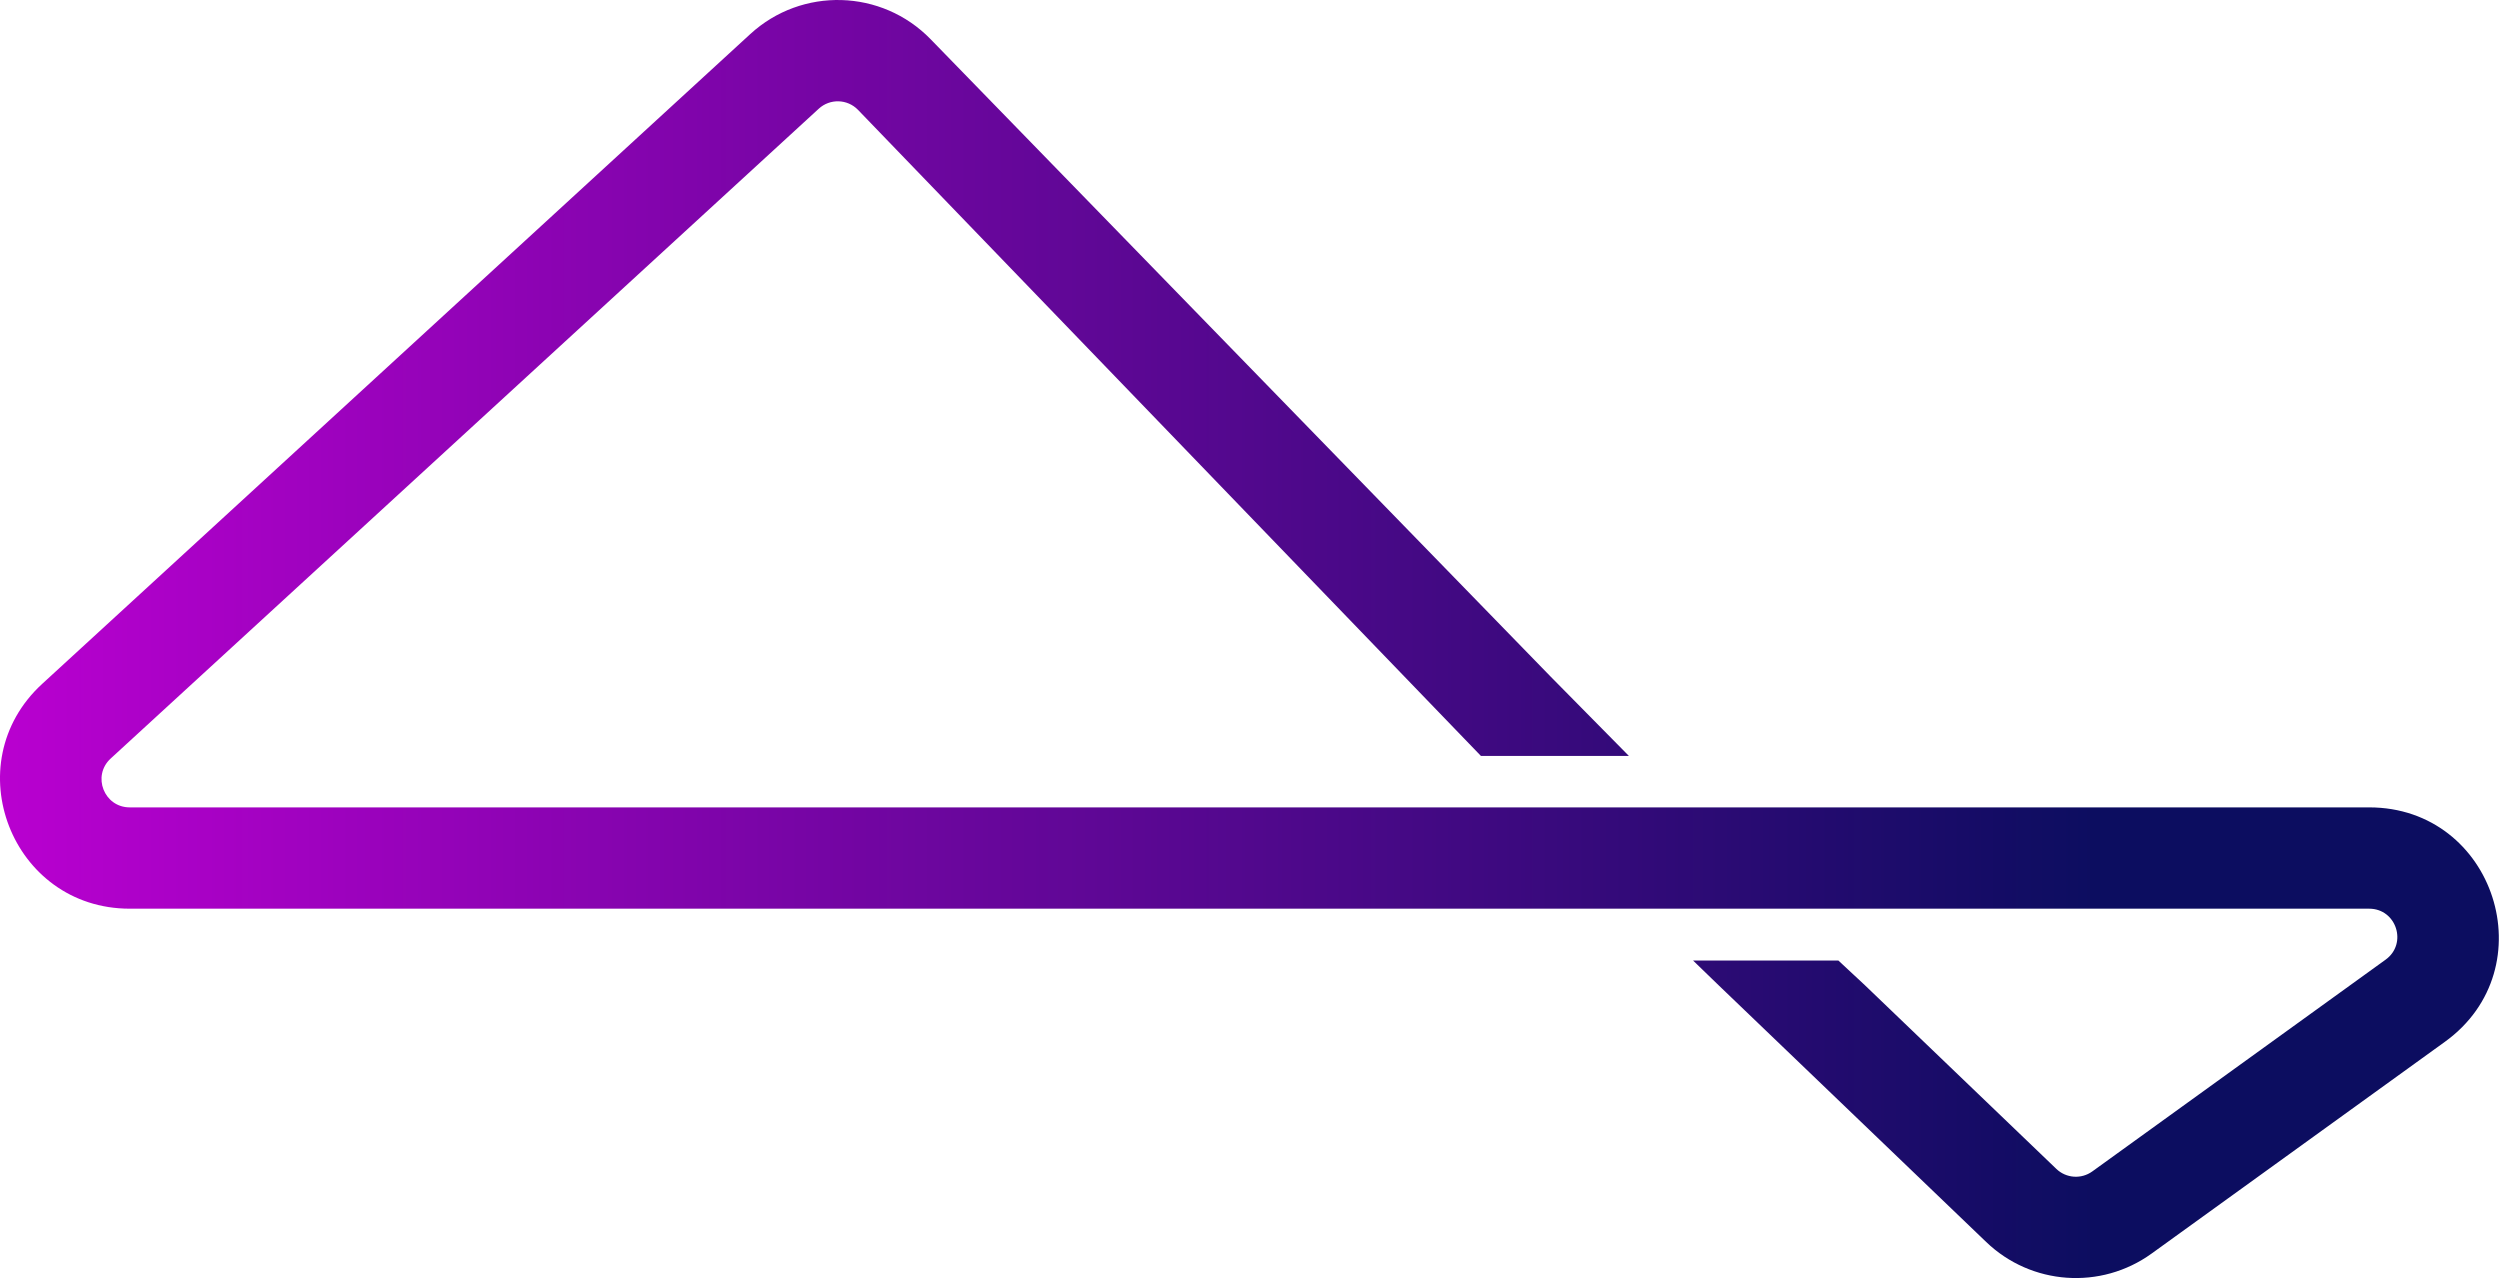 <svg xmlns="http://www.w3.org/2000/svg" width="859" height="440" viewBox="0 0 859 440" fill="none"><path d="M257.792 11.706C275.52 -4.561 302.973 -3.781 319.75 13.466L532.764 232.448L559.683 259.734L508.842 259.734L294.799 37.737C291.153 33.988 285.184 33.818 281.33 37.351L38.032 260.624C31.537 266.584 35.752 277.415 44.566 277.416H814.043C857.197 277.418 875.063 332.697 840.074 357.957L739.289 430.724C721.873 443.297 697.96 441.622 682.461 426.751L590.438 338.46L581.736 330.036H631.666L640.714 338.46L706.558 401.634C709.927 404.867 715.13 405.236 718.916 402.502L819.701 329.735C827.306 324.244 823.423 312.227 814.043 312.225H44.566C4.015 312.224 -15.383 262.396 14.494 234.978L257.792 11.706Z" fill="url(#paint0_linear_84_2481)"></path><defs><linearGradient id="paint0_linear_84_2481" x1="720.306" y1="219.569" x2="0" y2="219.569" gradientUnits="userSpaceOnUse"><stop stop-color="#0C0D60"></stop><stop offset="1" stop-color="#B900D0"></stop></linearGradient></defs></svg>